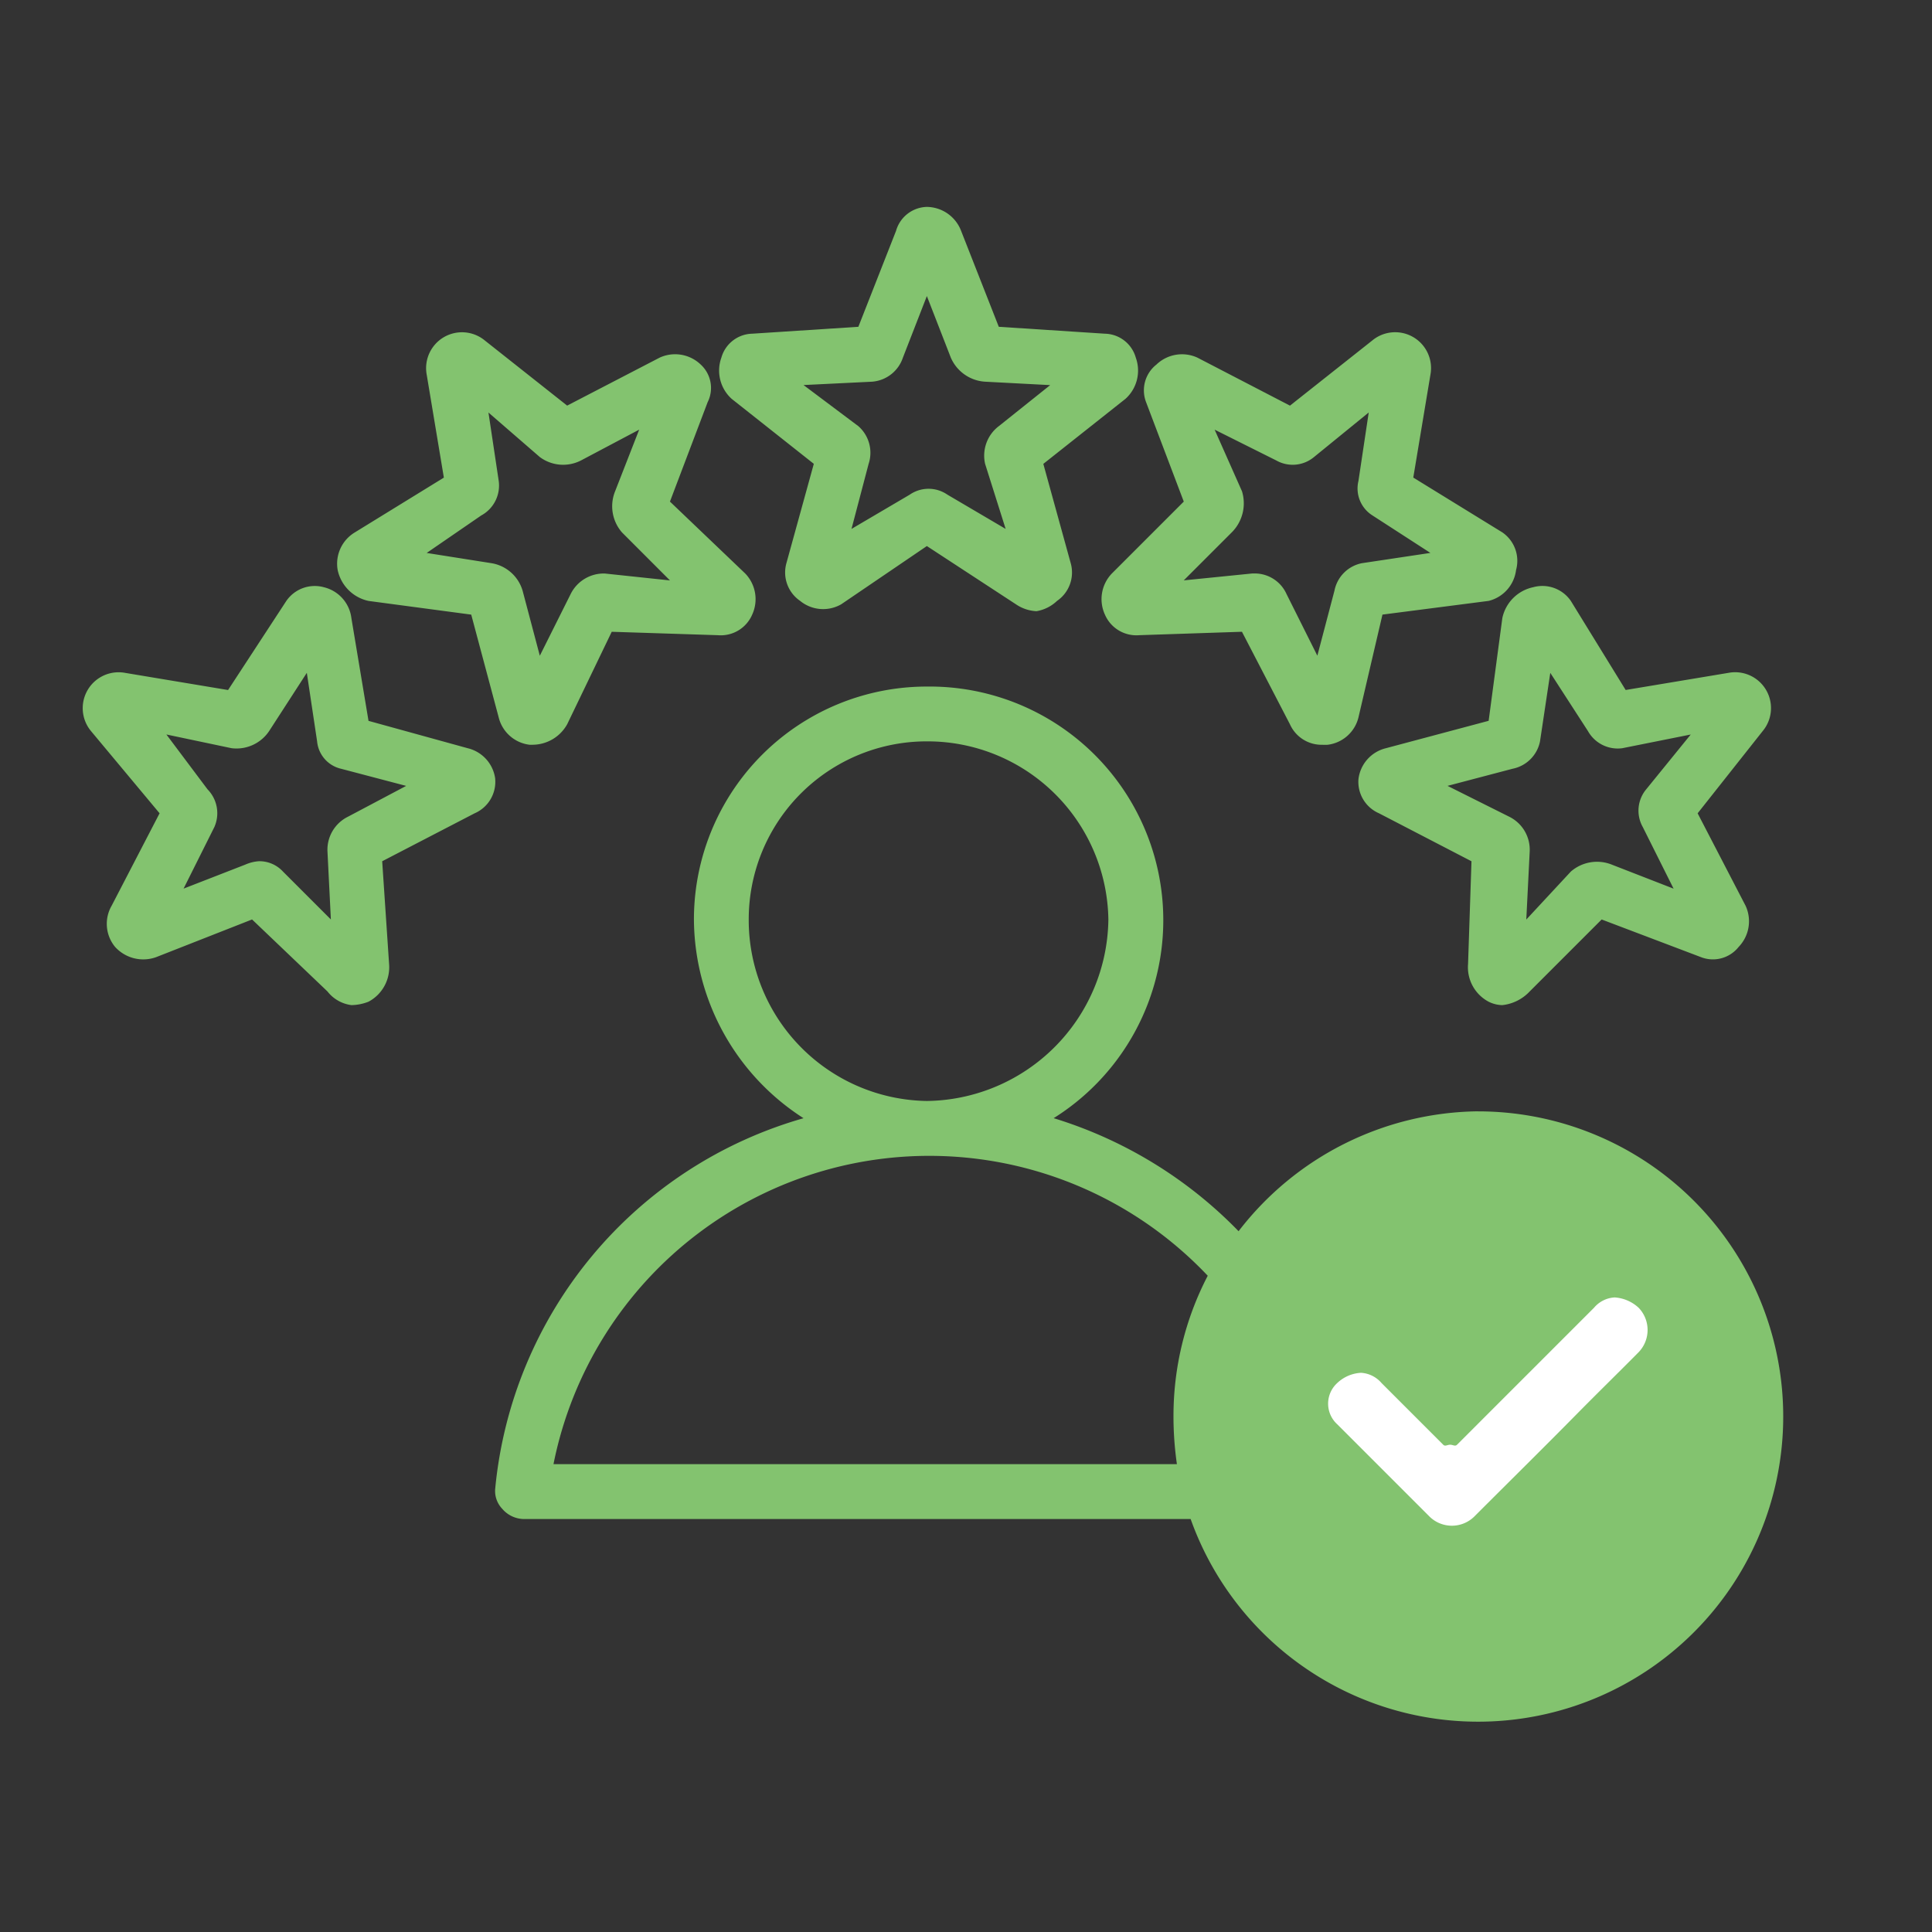 <svg xmlns="http://www.w3.org/2000/svg" width="140" height="140" viewBox="0 0 140 140"><rect x="0" y="0" width="140" height="140" fill="#333333" stroke="none"/><g id="Group_1595" data-name="Group 1595" transform="translate(2866 -3796)"><rect id="Rectangle_602" data-name="Rectangle 602" width="140" height="140" transform="translate(-2866 3796)" fill="none"></rect><g id="Group_1584" data-name="Group 1584" transform="translate(-95.589 -424)"><circle id="Ellipse_25" data-name="Ellipse 25" cx="20.336" cy="20.336" r="20.336" transform="translate(-2683.733 4302.786)" fill="#83c36f"></circle><g id="Group_1561" data-name="Group 1561" transform="translate(-2764.411 4235)"><path id="Path_3391" data-name="Path 3391" d="M149.326,164.513a2.125,2.125,0,0,1,1.489.745l4.468,4.468c.14.14.294,0,.5,0s.359.139.5,0l9.929-9.929a2.1,2.1,0,0,1,1.489-.745h0a2.819,2.819,0,0,1,1.738.745,2.321,2.321,0,0,1,0,3.227c-1.477,1.491-2.995,2.973-4.468,4.468-2.48,2.516-4.95,4.948-7.447,7.447a2.315,2.315,0,0,1-3.227,0l-6.7-6.7a2.02,2.02,0,0,1,0-2.979A2.71,2.71,0,0,1,149.326,164.513Z" transform="translate(-56.701 -80.035)" fill="#fff" fill-rule="evenodd"></path><path id="Path_3392" data-name="Path 3392" d="M108.711,140.561a18.12,18.12,0,1,0-18.12-18.12A18.139,18.139,0,0,0,108.711,140.561Zm-67.02-14.645A27.77,27.77,0,0,1,89.1,112.264a22.017,22.017,0,0,0-2.482,10.177,24.356,24.356,0,0,0,.248,3.475ZM55.839,86.449A12.894,12.894,0,0,1,68.747,73.541,13.106,13.106,0,0,1,81.9,86.449,13.32,13.32,0,0,1,68.747,99.6,13.109,13.109,0,0,1,55.839,86.449Zm52.871,13.9a22.2,22.2,0,0,0-17.375,8.688,31.543,31.543,0,0,0-13.4-8.191A16.929,16.929,0,0,0,68.747,69.57,16.87,16.87,0,0,0,51.868,86.449a17.212,17.212,0,0,0,7.943,14.4,30.965,30.965,0,0,0-22.34,26.808,1.867,1.867,0,0,0,.5,1.489,2.1,2.1,0,0,0,1.489.745h48.4a22.113,22.113,0,1,0,20.851-29.538Zm4.468-26.808.745-4.964,2.73,4.22a2.472,2.472,0,0,0,2.482,1.241l4.964-.993-3.227,3.972a2.415,2.415,0,0,0-.248,2.73l2.234,4.468-4.468-1.738a2.886,2.886,0,0,0-2.979.5l-3.227,3.475.248-4.964A2.662,2.662,0,0,0,110.944,79l-4.468-2.234,4.716-1.241A2.528,2.528,0,0,0,113.178,73.541Zm-2.73-8.936a2.9,2.9,0,0,1,2.234-2.234,2.5,2.5,0,0,1,2.73.993l3.972,6.454,7.447-1.241a2.6,2.6,0,0,1,2.482,4.22L124.6,78.754l3.475,6.7a2.678,2.678,0,0,1-.5,2.979,2.379,2.379,0,0,1-2.73.745l-7.2-2.73-5.213,5.213a3.184,3.184,0,0,1-1.986.993,2.311,2.311,0,0,1-.993-.248,2.825,2.825,0,0,1-1.489-2.73l.248-7.447-6.7-3.475a2.482,2.482,0,0,1-1.489-2.482,2.626,2.626,0,0,1,1.986-2.234l7.447-1.986ZM91.583,55.421a2.979,2.979,0,0,1-.745,2.979l-3.475,3.475,4.964-.5c.05,0,.2,0,.248,0a2.525,2.525,0,0,1,2.234,1.489l2.234,4.468,1.241-4.716a2.525,2.525,0,0,1,1.986-1.986l4.964-.745-4.22-2.73a2.307,2.307,0,0,1-.993-2.482l.745-4.964L96.8,52.939a2.413,2.413,0,0,1-2.73.248L89.6,50.953Zm9.681-9.184Zm-13.9,9.929-5.213,5.213a2.678,2.678,0,0,0-.5,2.979,2.48,2.48,0,0,0,2.482,1.489l7.447-.248,3.475,6.7a2.512,2.512,0,0,0,2.234,1.489c.092,0,.4.01.5,0a2.627,2.627,0,0,0,2.234-1.986l1.738-7.447,7.695-.993a2.637,2.637,0,0,0,1.986-2.234,2.5,2.5,0,0,0-.993-2.73l-6.454-3.972,1.241-7.447a2.6,2.6,0,0,0-4.22-2.482l-5.957,4.716-6.7-3.475a2.678,2.678,0,0,0-2.979.5,2.378,2.378,0,0,0-.745,2.73ZM26.8,79a2.668,2.668,0,0,0-1.489,2.482l.248,4.964-3.475-3.475a2.322,2.322,0,0,0-1.738-.745,2.963,2.963,0,0,0-.993.248l-4.468,1.738,2.234-4.468a2.473,2.473,0,0,0-.5-2.73l-2.979-3.972,4.716.993a2.846,2.846,0,0,0,2.73-1.241l2.73-4.22.745,4.964A2.252,2.252,0,0,0,26.3,75.527l4.716,1.241ZM10.167,72.548Zm27.3,3.723a2.484,2.484,0,0,1-1.489,2.482l-6.7,3.475.5,7.447a2.827,2.827,0,0,1-1.489,2.73,3.509,3.509,0,0,1-1.241.248,2.625,2.625,0,0,1-1.738-.993l-5.461-5.213-6.95,2.73a2.755,2.755,0,0,1-2.979-.745,2.625,2.625,0,0,1-.248-2.979l3.475-6.7L8.181,72.8a2.6,2.6,0,0,1,2.482-4.22l7.447,1.241,4.22-6.454a2.5,2.5,0,0,1,2.73-.993,2.627,2.627,0,0,1,1.986,2.234l1.241,7.447,7.2,1.986A2.626,2.626,0,0,1,37.471,76.272Zm-.993-19.113-3.972,2.73,4.716.745a2.83,2.83,0,0,1,2.234,1.986L40.7,67.336l2.234-4.468a2.673,2.673,0,0,1,2.482-1.489l4.716.5L46.655,58.4a2.883,2.883,0,0,1-.5-2.979L47.9,50.953l-4.22,2.234a2.83,2.83,0,0,1-2.979-.248l-3.723-3.227.745,4.964A2.465,2.465,0,0,1,36.478,57.159Zm-8.191,6.206,7.447.993L37.719,71.8a2.628,2.628,0,0,0,2.234,1.986,1.971,1.971,0,0,0,.248,0A2.883,2.883,0,0,0,42.684,72.3l3.227-6.7,7.695.248a2.478,2.478,0,0,0,2.482-1.489,2.68,2.68,0,0,0-.5-2.979L50.13,56.166l2.73-7.2a2.3,2.3,0,0,0-.5-2.73,2.68,2.68,0,0,0-2.979-.5l-6.7,3.475L36.726,44.5a2.6,2.6,0,0,0-4.22,2.482l1.241,7.447L27.294,58.4a2.643,2.643,0,0,0-1.241,2.73A2.909,2.909,0,0,0,28.287,63.364ZM64.775,47.478a2.559,2.559,0,0,0,2.234-1.738l1.738-4.468,1.738,4.468a2.9,2.9,0,0,0,2.482,1.738l4.716.248L73.96,50.7a2.683,2.683,0,0,0-.993,2.73l1.489,4.716-4.22-2.482a2.4,2.4,0,0,0-2.73,0l-4.22,2.482,1.241-4.716a2.561,2.561,0,0,0-.745-2.73l-3.972-2.979ZM54.6,48.719a2.761,2.761,0,0,1-.745-2.979A2.38,2.38,0,0,1,56.088,44l7.695-.5,2.73-6.95a2.385,2.385,0,0,1,2.234-1.738,2.692,2.692,0,0,1,2.482,1.738l2.73,6.95,7.695.5a2.38,2.38,0,0,1,2.234,1.738,2.757,2.757,0,0,1-.745,2.979l-5.957,4.716,1.986,7.2a2.494,2.494,0,0,1-.993,2.73,2.84,2.84,0,0,1-1.489.745,2.879,2.879,0,0,1-1.489-.5l-6.454-4.22-6.206,4.22a2.631,2.631,0,0,1-2.979-.248,2.492,2.492,0,0,1-.993-2.73l1.986-7.2Z" transform="translate(-7.583 -34.819)" fill="#83c36f" fill-rule="evenodd"></path></g></g></g></svg>